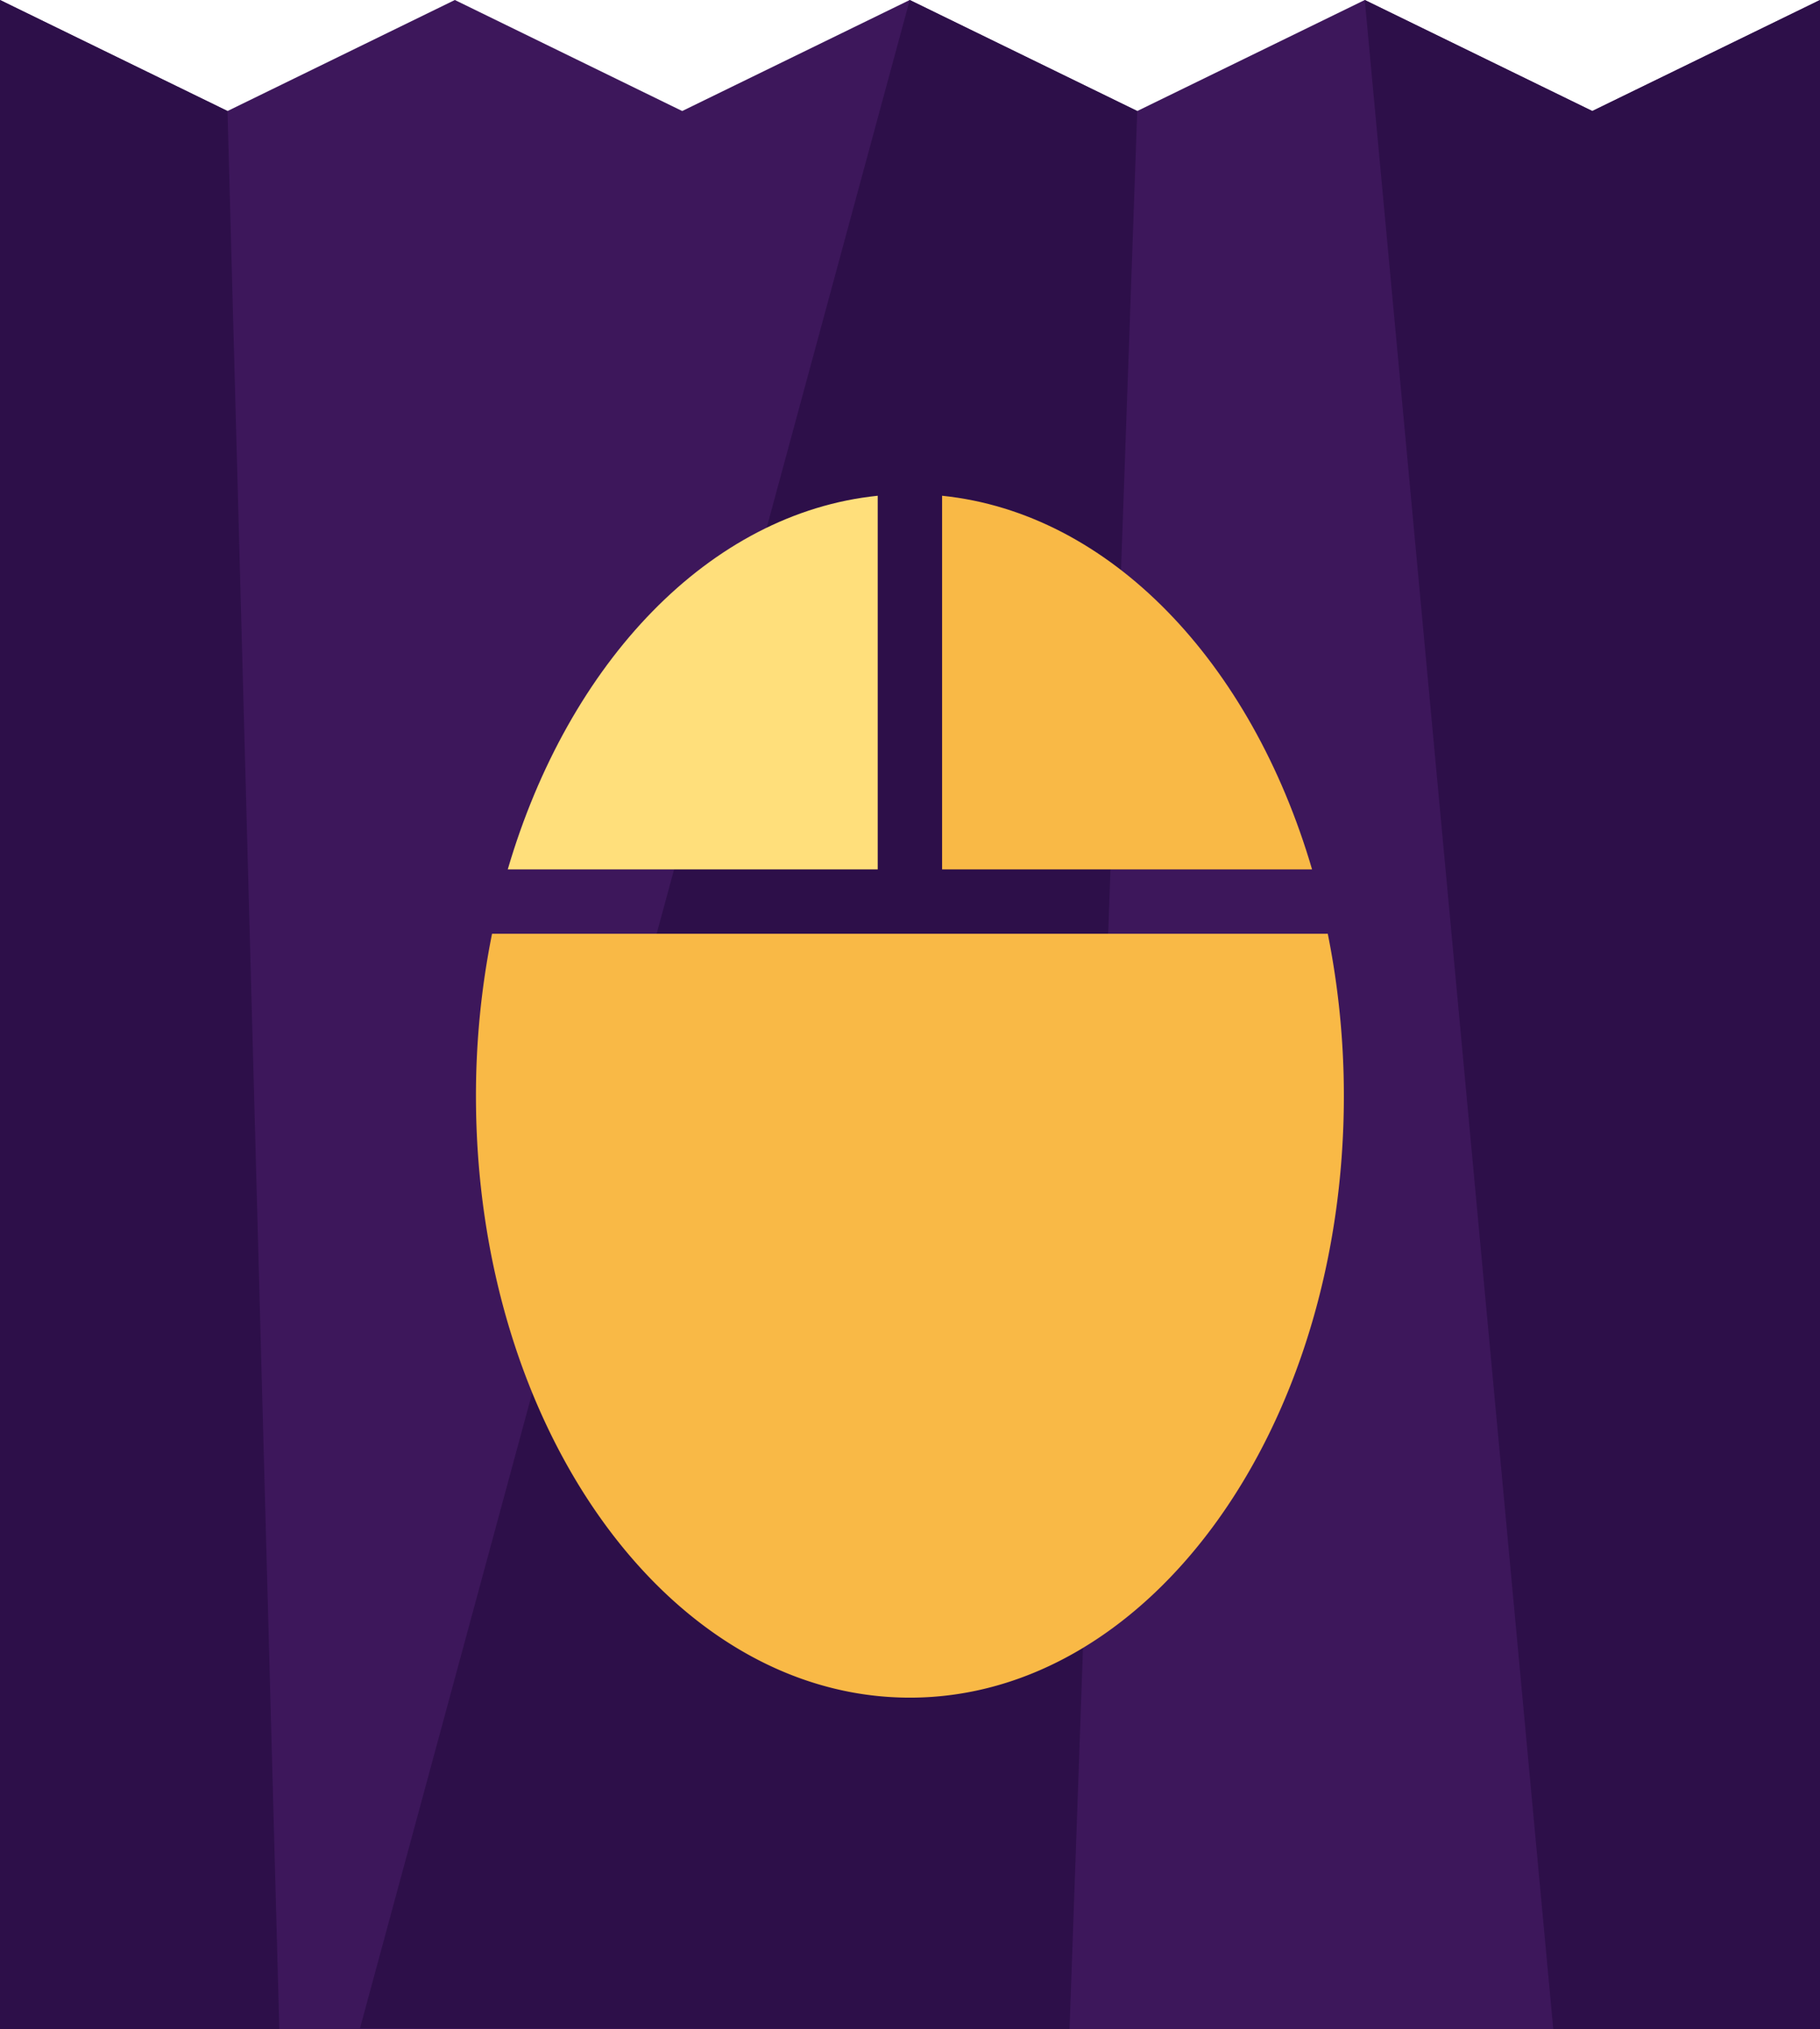 <svg id="OBJECTS" xmlns="http://www.w3.org/2000/svg" viewBox="0 0 98.39 109.65"><defs><style>.cls-1{fill:#3d175b;}.cls-2{fill:#2d0f49;}.cls-3{fill:#f9b946;}.cls-4{fill:#ffdf7b;}</style></defs><polygon class="cls-1" points="86.08 6 73.78 0 61.48 6 49.18 0 36.88 6 24.59 0 12.3 6 0 0 0 109.65 98.39 109.65 98.39 0 86.08 6"/><polygon class="cls-2" points="49.18 0 19.46 109.61 57.82 109.65 61.48 6 49.18 0"/><path class="cls-3" d="M337.8,119.35a44.41,44.41,0,0,0-.87,8.76c0,18,10.5,32.52,23.46,32.52s23.46-14.56,23.46-32.52a44.41,44.41,0,0,0-.87-8.76Z" transform="translate(-311.2 -68.89)"/><path class="cls-3" d="M362.13,115.87h20c-3.28-11.19-10.92-19.26-20-20.19Z" transform="translate(-311.2 -68.89)"/><path class="cls-4" d="M358.65,115.87V95.68c-9.08.93-16.72,9-20,20.19Z" transform="translate(-311.2 -68.89)"/><polygon class="cls-2" points="73.78 0 83.97 109.65 98.39 109.65 98.39 0 86.08 6 73.78 0"/><polygon class="cls-2" points="12.3 6 15.1 109.65 0 109.65 0 0 12.3 6"/></svg>